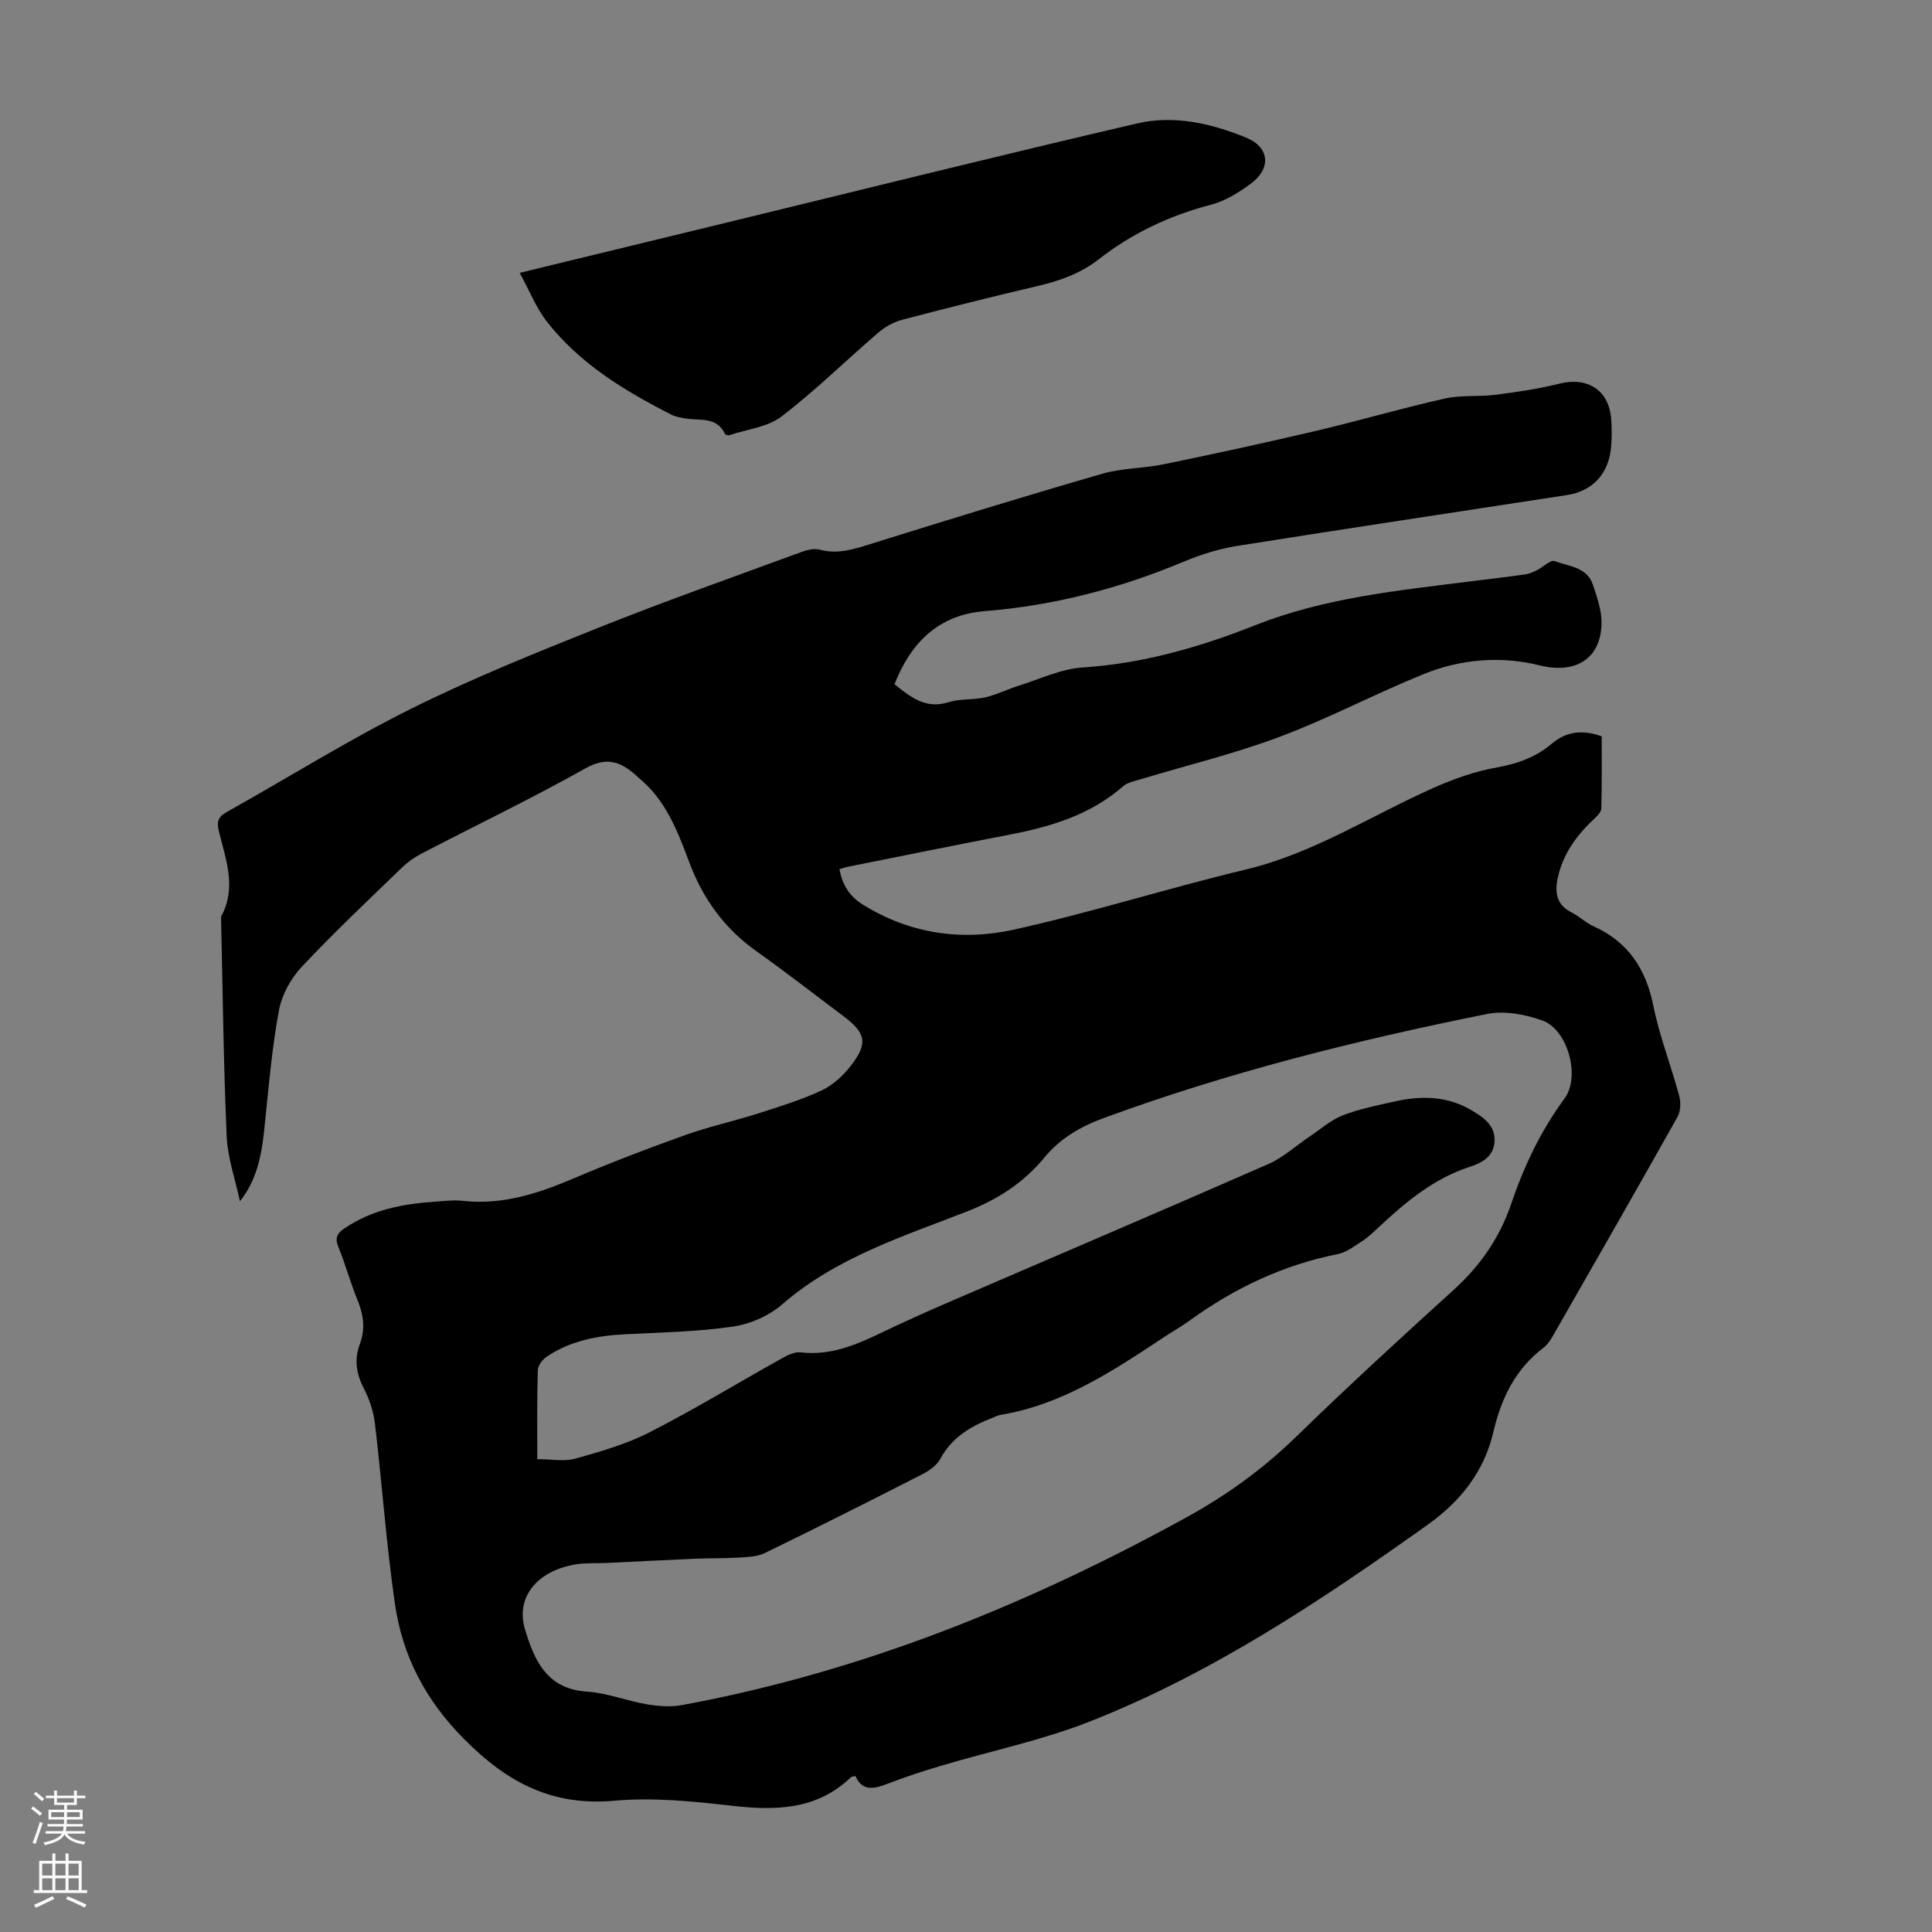 <svg enable-background="new 0 0 400 400" viewBox="0 0 400 400" xmlns="http://www.w3.org/2000/svg"><rect x="0" y="0" width="400" height="400" fill="#808080" stroke="none"/><path d="m185.19 141.66c3.33 2.65 6.42 5.22 11.17 3.73 2.41-.76 5.13-.45 7.63-1.01 2.33-.53 4.51-1.65 6.8-2.37 4.45-1.39 8.87-3.53 13.4-3.82 12.47-.81 24.26-4.21 35.68-8.74 14.37-5.69 29.45-7.17 44.51-9.08 3.77-.48 7.55-.9 11.32-1.43.85-.12 1.7-.48 2.48-.87 1.28-.63 2.83-2.23 3.7-1.9 2.9 1.08 6.69 1.22 7.91 4.88.87 2.6 1.84 5.37 1.79 8.04-.15 7.44-5.52 10.48-12.81 8.67-8.06-2-16.32-1.32-24.03 1.81-10.04 4.07-19.67 9.18-29.8 12.98-9.37 3.52-19.18 5.88-28.79 8.79-1.26.38-2.72.66-3.66 1.48-6.66 5.81-14.69 8.28-23.14 9.92-11.3 2.18-22.58 4.47-33.87 6.73-.53.1-1.03.3-1.69.49.63 3.2 2 5.55 4.81 7.3 9.76 6.09 20.5 7.61 31.32 5.21 16.13-3.57 31.92-8.6 48-12.44 14.04-3.36 25.99-11.19 38.92-16.93 4.13-1.83 8.51-3.4 12.93-4.18 4.34-.77 8.18-2.12 11.49-4.93 3.04-2.58 6.36-2.95 10.35-1.55 0 4.94.07 9.95-.08 14.96-.02.79-.94 1.65-1.63 2.29-3.59 3.36-6.36 7.24-7.39 12.11-.62 2.9-.3 5.52 2.82 7.08 1.59.79 2.92 2.13 4.53 2.86 7.18 3.23 10.89 8.79 12.44 16.46 1.28 6.33 3.67 12.42 5.36 18.68.36 1.34.31 3.17-.34 4.34-8.53 15.2-17.2 30.32-25.86 45.45-.49.86-1.1 1.75-1.87 2.34-5.81 4.41-8.76 10.43-10.38 17.38-1.91 8.2-6.72 14.37-13.59 19.26-22.08 15.74-44.61 30.77-69.96 40.76-9.92 3.91-20.52 6.1-30.78 9.16-3.75 1.11-7.48 2.33-11.12 3.74-2.78 1.07-5.21 1.65-6.65-1.6-.51.12-.78.1-.91.23-7.05 6.78-15.52 6.96-24.59 5.93-8.08-.92-16.35-1.77-24.39-1.05-12.89 1.16-22.18-3.75-31.08-12.71-8.04-8.09-12.8-17.2-14.37-28.03-1.79-12.38-2.67-24.88-4.14-37.31-.29-2.48-1.12-5.02-2.27-7.24-1.6-3.08-2.06-6.07-.85-9.29 1.16-3.1.76-6.03-.48-9.05-1.48-3.62-2.51-7.41-3.98-11.03-.75-1.85-.29-2.79 1.27-3.84 5.68-3.86 12.09-5.08 18.74-5.52 1.9-.13 3.83-.39 5.7-.18 8.19.91 15.61-1.49 23-4.64 7.6-3.24 15.34-6.2 23.12-8.98 4.9-1.76 10.04-2.86 15.01-4.45 4.45-1.42 8.96-2.81 13.18-4.77 2.32-1.08 4.47-3.05 6.06-5.1 3.64-4.69 3.17-6.78-1.54-10.32-6-4.5-11.91-9.11-18.02-13.45-6.63-4.71-11.08-10.91-13.89-18.45-2.39-6.4-4.84-12.8-10.36-17.35-.35-.28-.65-.61-1-.9-3.1-2.63-5.92-3.48-10.09-1.14-11.11 6.23-22.61 11.76-33.91 17.63-1.46.76-2.87 1.74-4.05 2.88-7 6.77-14.1 13.45-20.76 20.55-2.26 2.4-4.14 5.78-4.74 8.99-1.44 7.66-2.1 15.46-2.9 23.23-.58 5.69-1.22 11.31-5.19 16.37-.95-4.5-2.55-8.97-2.75-13.5-.66-14.97-.81-29.96-1.16-44.94-.01-.22-.02-.48.08-.66 3.18-5.95.87-11.76-.54-17.54-.48-1.98-.17-2.95 1.65-3.97 12.69-7.09 25.04-14.84 38.03-21.31 12.68-6.32 25.89-11.63 39.06-16.89 13.79-5.51 27.8-10.45 41.73-15.57 1.21-.45 2.72-.87 3.88-.55 3.81 1.04 7.18-.1 10.74-1.21 15.88-4.97 31.78-9.86 47.76-14.48 4.14-1.2 8.64-1.12 12.9-2 10.49-2.17 20.95-4.43 31.38-6.89 8.92-2.1 17.72-4.68 26.66-6.69 3.44-.77 7.13-.34 10.66-.8 4.41-.57 8.85-1.22 13.16-2.3 5.73-1.43 10.16 1.33 10.65 7.23.18 2.22.18 4.5-.11 6.7-.67 5.03-3.99 8.37-8.98 9.14-22.76 3.51-45.54 6.91-68.29 10.53-3.82.61-7.62 1.8-11.2 3.3-13.19 5.53-26.82 9.05-41.1 10.21-9.53.75-15.28 6.46-18.7 15.13zm-73.95 160.44c2.86 0 5.54.54 7.88-.11 5.24-1.46 10.58-3 15.39-5.46 9.25-4.73 18.14-10.15 27.22-15.21 1.23-.68 2.74-1.49 4.02-1.33 6.1.73 11.38-1.49 16.66-4.03 4.83-2.32 9.73-4.51 14.66-6.64 21.84-9.43 43.73-18.75 65.51-28.31 3.1-1.36 5.72-3.8 8.58-5.71 2.25-1.51 4.36-3.41 6.83-4.37 3.52-1.36 7.29-2.11 11-2.93 5.51-1.22 10.91-1.04 15.89 1.99 2.42 1.48 4.79 3.12 4.54 6.46-.23 3.12-2.74 4.35-5.13 5.13-7.46 2.43-13.23 7.27-18.81 12.47-1.06.99-2.12 2.03-3.33 2.82-1.65 1.07-3.35 2.41-5.2 2.78-11.39 2.27-21.55 7.13-30.88 13.92-1.62 1.18-3.4 2.15-5.08 3.27-10.53 6.99-21.06 13.99-33.91 16.11-.54.09-1.05.38-1.57.58-4.46 1.73-8.4 4.02-10.81 8.48-.72 1.34-2.25 2.45-3.67 3.18-10.85 5.54-21.73 11.02-32.68 16.35-1.59.77-3.59.82-5.41.94-2.97.19-5.97.1-8.94.23-6.11.26-12.22.59-18.34.88-2.12.1-4.28-.05-6.36.28-8.1 1.3-12.61 6.82-10.6 13.49 1.92 6.37 4.49 12.33 12.8 12.87 4.19.27 8.26 1.92 12.45 2.63 2.36.4 4.91.59 7.24.16 37.1-6.83 71.57-20.77 104.47-38.88 8.26-4.54 15.81-9.98 22.62-16.61 10.67-10.38 21.63-20.45 32.66-30.45 5.53-5.02 9.57-10.83 11.96-17.9 2.63-7.76 6.11-15.09 11.02-21.74 3.34-4.53.7-14.3-4.64-16.18-3.54-1.25-7.79-2.05-11.38-1.33-26.97 5.41-53.62 12.07-79.49 21.59-4.75 1.75-8.92 4.19-12.12 8.07-4.31 5.24-9.65 8.71-15.98 11.19-13.38 5.23-27.2 9.57-38.41 19.31-2.72 2.36-6.62 4.06-10.19 4.57-7.37 1.07-14.89 1.21-22.35 1.59-5.79.29-11.33 1.37-16.2 4.66-.86.58-1.78 1.8-1.81 2.76-.19 5.96-.11 11.89-.11 18.43z" fill="#000001"/><path d="m107.6 56.49c14.89-3.62 28.67-6.96 42.45-10.31 28.45-6.91 56.87-14 85.39-20.63 7.65-1.78 15.42.01 22.61 2.97 4.83 1.98 5.16 6.38.94 9.49-2.47 1.82-5.27 3.59-8.19 4.35-8.58 2.24-16.38 5.9-23.34 11.34-3.8 2.97-8.14 4.47-12.77 5.55-9.36 2.19-18.68 4.53-27.98 6.98-1.74.46-3.49 1.46-4.87 2.64-6.71 5.76-13.03 12-20.04 17.36-2.89 2.21-7.13 2.65-10.76 3.86-.26.09-.83-.03-.92-.22-1.72-3.68-5.23-2.73-8.19-3.23-.99-.17-2.03-.34-2.91-.78-9.73-4.95-19.02-10.58-25.84-19.33-2.18-2.82-3.53-6.29-5.58-10.04z" fill="#000001"/><g fill="#fbfafa"><path d="m6.44 374.46.42-.45c.65.47 1.27.95 1.85 1.44l-.45.49c-.65-.56-1.25-1.06-1.82-1.48m.93 7.33-.63-.26c.55-1.36 1.05-2.8 1.52-4.33.19.1.38.19.59.27-.46 1.29-.95 2.73-1.48 4.32m-.38-10.38.44-.42c.43.34 1.01.82 1.74 1.44l-.49.49c-.53-.51-1.09-1.01-1.69-1.51m2.5.35h1.72v-1.04h.59v1.04h3.52v-1.04h.59v1.04h1.75v.53h-1.75v1.42h-2.03v.97h3.22v2.03h-3.24c0 .35-.01.66-.03.93h3.32v.53h-3.37c-.03.27-.08.58-.15.94h3.96v.53h-3.71c.67.92 1.93 1.48 3.79 1.68-.13.24-.23.44-.29.59-2.13-.38-3.48-1.08-4.04-2.12-.43.97-1.77 1.72-4.03 2.23-.09-.19-.2-.37-.33-.55 2.1-.42 3.37-1.03 3.81-1.83h-3.36v-.53h3.58c.08-.29.13-.61.16-.94h-3.33v-.53h3.39c.02-.27.04-.58.04-.93h-3.23v-2.03h3.25v-.97h-2.07v-1.42h-1.73zm1.12 3.44v1h2.65c.01-.3.02-.44.01-.4v-.25-.35zm1.19-2h3.52v-.91h-3.52zm4.71 2h-2.63v.59c0 .15-.01.28-.01.4h2.64z"/><path d="m13.56 383.74h.63v1.52h2.72v6.07h1.13v.6h-11.06v-.6h1.13v-6.07h2.73v-1.52h.63v1.52h2.1v-1.52zm-2.69 8.83.38.56c-1.24.63-2.53 1.25-3.85 1.85-.1-.21-.21-.42-.34-.63 1.36-.55 2.63-1.15 3.81-1.78m-2.13-4.27h2.1v-2.45h-2.1zm0 3.04h2.1v-2.46h-2.1zm2.72-3.04h2.1v-2.45h-2.1zm0 3.04h2.1v-2.46h-2.1zm6.07 3.6c-1.41-.71-2.7-1.3-3.86-1.78l.35-.56c1.45.62 2.75 1.19 3.88 1.72zm-1.25-9.09h-2.1v2.45h2.1zm-2.09 5.49h2.1v-2.46h-2.1z"/></g></svg>